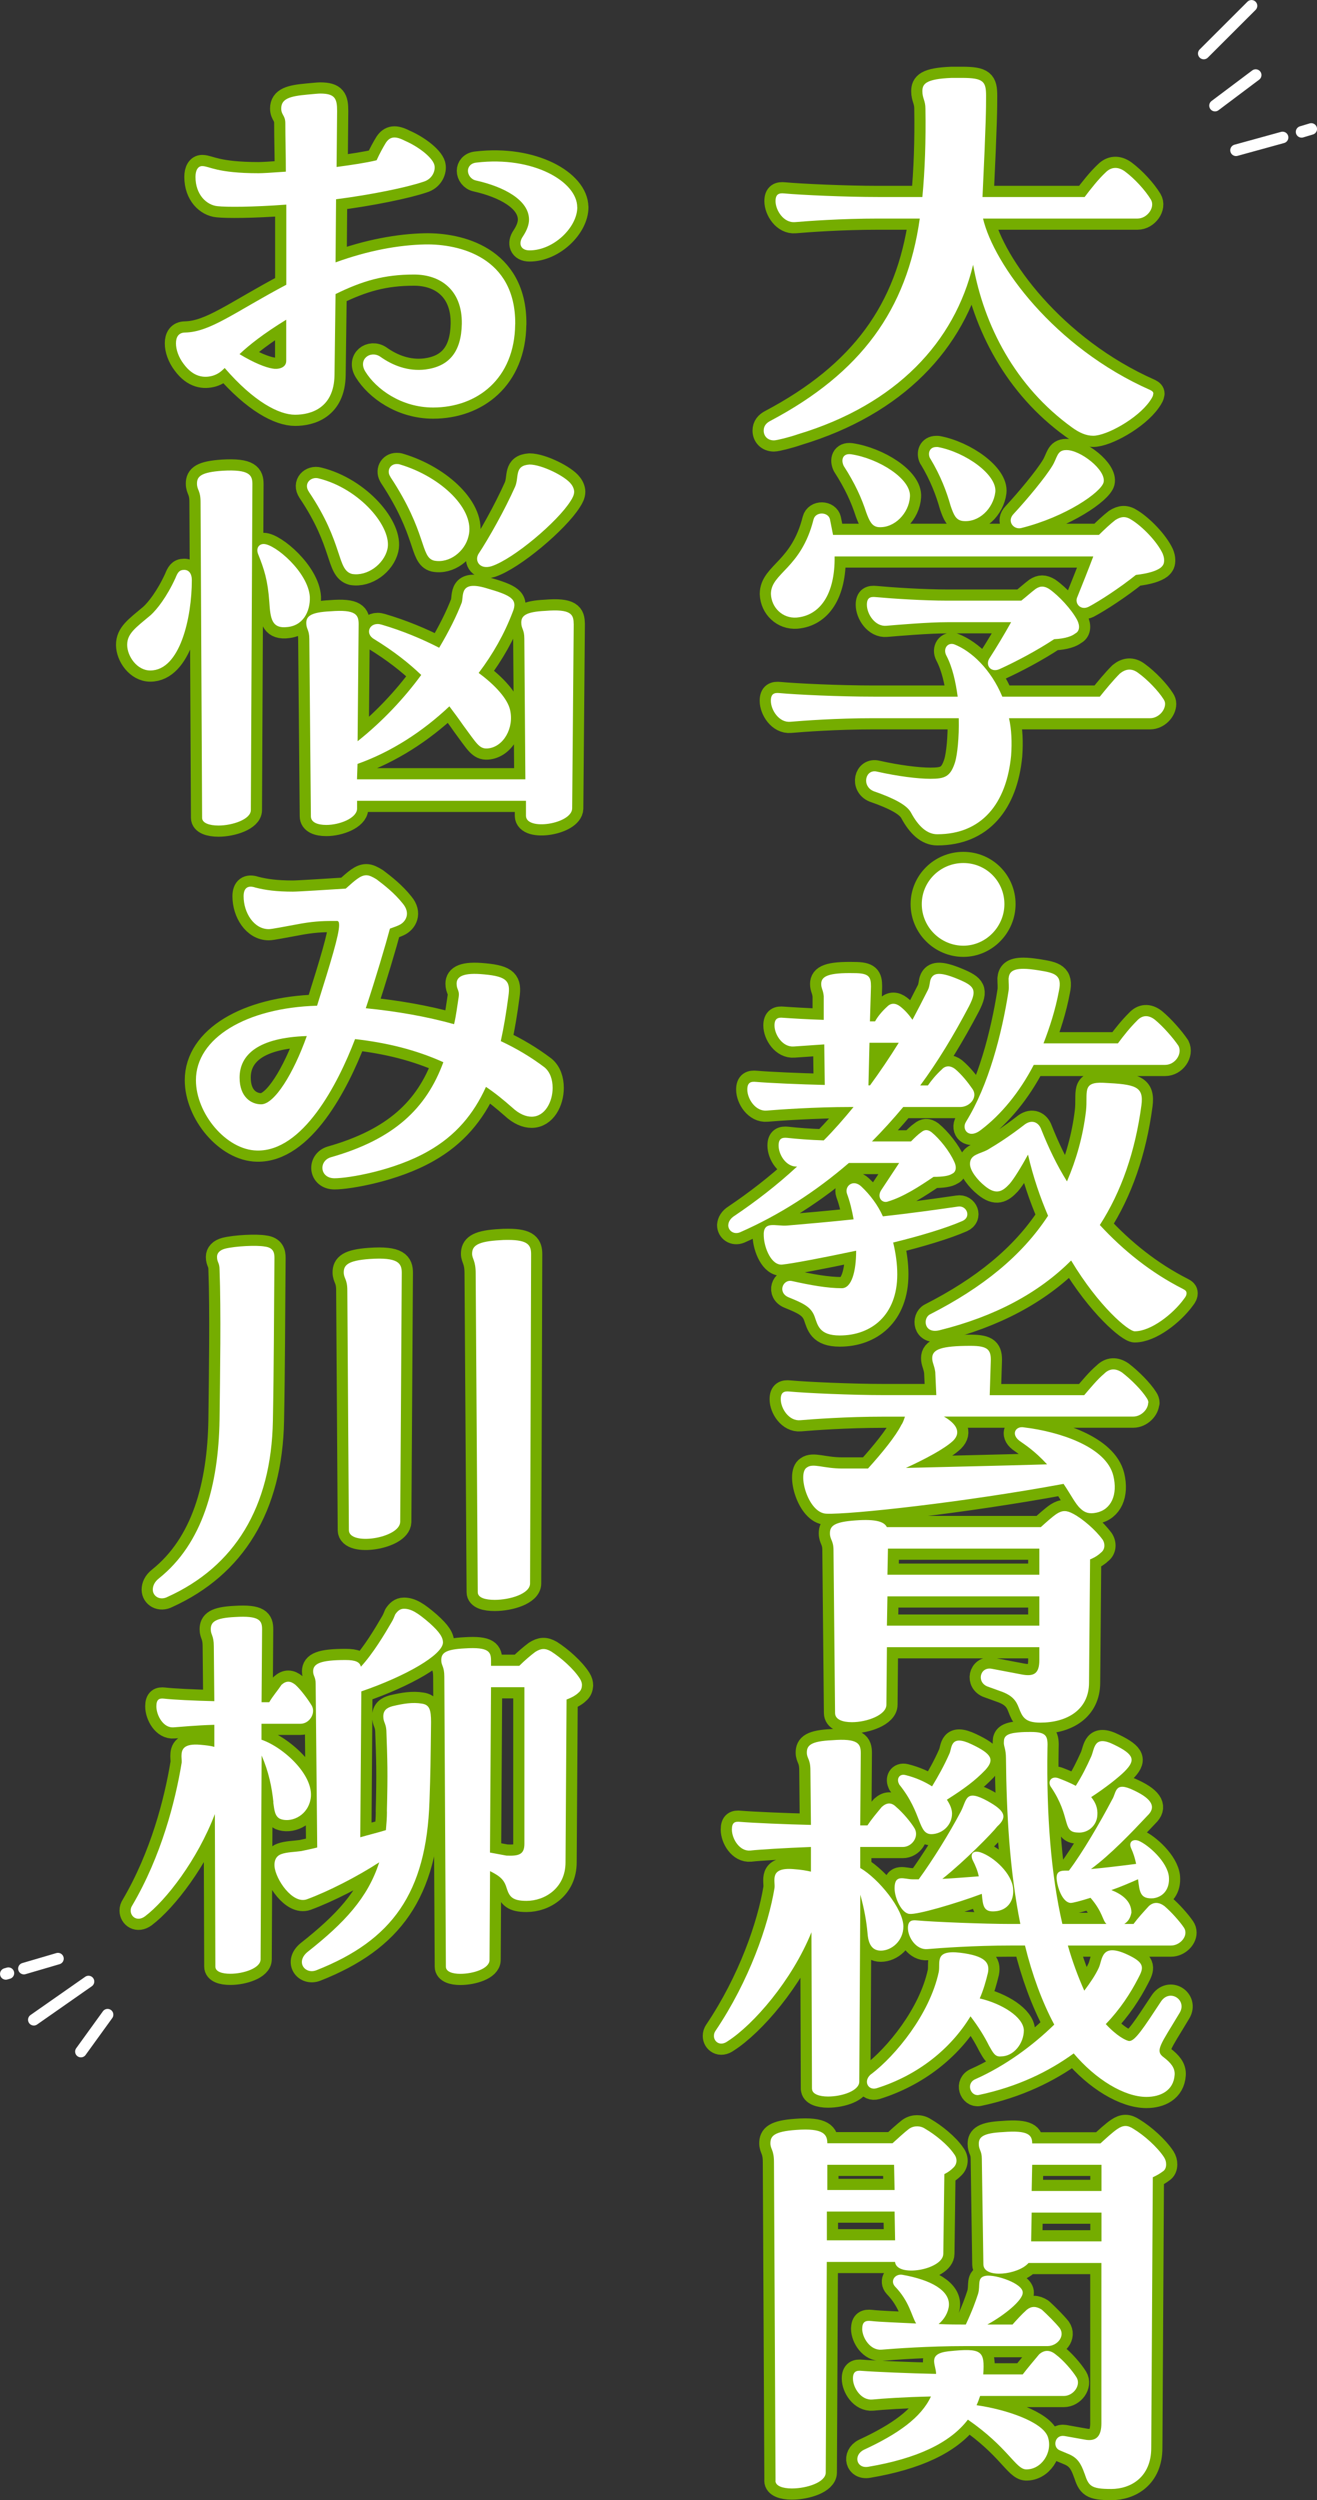 <?xml version="1.0" encoding="UTF-8"?>
<svg id="_g_2" data-name="g 2" xmlns="http://www.w3.org/2000/svg" viewBox="0 0 176.78 335.39">
  <rect x="0" y="0" width="176.78" height="335.39" fill="#333333" stroke="none"/>
  <defs>
    <style>
      .cls-1 {
        fill: #fff;
      }

      .cls-2 {
        fill: #75ad00;
        stroke: #75ad00;
        stroke-width: 3px;
      }

      .cls-2, .cls-3 {
        stroke-linecap: round;
        stroke-linejoin: round;
      }

      .cls-3 {
        fill: none;
        stroke: #fff;
        stroke-width: 1.55px;
      }
    </style>
  </defs>
  <g id="_g_1-2" data-name="g 1">
    <g>
      <g>
        <path class="cls-2" d="M154.8,52.81c0,.28-.14.55-.48,1.03-1.65,2.34-5.79,4.62-7.58,4.62-.96,0-1.86-.41-2.82-1.1-7.65-5.51-11.85-13.71-13.3-21.84-2.48,10.33-10.27,18.74-23.49,22.73-1.17.41-2.89.83-3.24.83-.9,0-1.38-.62-1.38-1.31,0-.62.35-1.03.9-1.31,12.12-6.41,18.33-14.88,20.05-27.14h-5.58c-4.96,0-9.51.34-11.16.48-1.52.14-2.62-1.58-2.62-2.82,0-.96.48-1.1,1.17-1.03,2.27.21,8.27.48,12.61.48h5.93c.34-3.58.48-7.58.41-11.85,0-1.1-.41-1.38-.41-2.34s.41-1.65,3.93-1.79h1.38c2.89,0,3.24.48,3.24,2.41,0,1.58,0,3.44-.48,13.57h13.71c.83-1.1,1.86-2.41,2.83-3.31.69-.69,1.58-.83,2.55-.14,1.31.96,2.76,2.55,3.51,3.79.62,1.03-.48,2.55-1.79,2.55h-20.74c1.45,6.13,9.51,17.29,22.46,23.01.28.14.41.28.41.48Z"/>
        <path class="cls-2" d="M103.48,79.68c0-2.82,4.06-3.38,5.72-9.99.28-1.1,2-1.03,2.21,0l.41,2.07h35.69c.69-.69,1.58-1.52,2.21-2,.76-.48,1.38-.55,2.2,0,1.45.9,3.38,2.89,4.13,4.48.14.34.21.62.21.9,0,.41-.07.69-.48,1.03-.55.41-1.58.76-3.31.96-2.14,1.72-4.89,3.51-6.34,4.27-1.1.55-1.93-.48-1.52-1.31.69-1.72,1.52-3.79,2.14-5.44h-34.72c.07,5.03-1.93,7.92-5.1,8.2-1.86.14-3.38-1.31-3.45-3.17ZM156.39,94.42c0,.96-.96,1.93-2,1.93h-18.95c.34,1.52.41,3.24.28,5.03-.62,6.41-3.93,10.54-9.92,10.54-1.38,0-2.55-1.1-3.51-2.89-.55-1.03-2.27-1.93-5.03-2.89-1.65-.69-1.1-3.03.48-2.62,2.76.62,5.44.96,7.16.96,1.93,0,2.69-.28,3.31-2.27.28-.96.55-3.24.48-5.86h-11.44c-5.03,0-9.51.34-11.16.48-1.52.14-2.62-1.58-2.62-2.82,0-.96.48-1.1,1.17-1.03,2.27.21,7.99.48,12.61.48h11.3c-.28-2-.69-3.93-1.52-5.51-.48-.9.14-1.79,1.03-1.52,2.34.9,4.96,3.38,6.48,7.03h13.09c.83-1.03,1.79-2.2,2.69-3.1.76-.62,1.58-.76,2.48-.07,1.24.9,2.69,2.41,3.38,3.51.14.21.21.41.21.62ZM113.26,62.52c-.41-.83-.14-1.72.96-1.58,3.72.55,8.13,3.31,7.92,5.72-.14,2.2-2.07,4.2-4.2,4.06-.9-.07-1.24-.83-1.65-1.93-.62-1.93-1.52-3.93-3.03-6.27ZM132.83,88.29c.89-1.38,1.93-3.1,2.89-4.82h-8.54c-2.55,0-6.54.34-8.2.48-1.52.14-2.62-1.58-2.62-2.82,0-.96.48-1.1,1.17-1.03,2.27.21,6.41.48,9.64.48h9.92c.69-.55,1.38-1.17,1.93-1.58.62-.41,1.1-.41,1.79,0,1.31.9,3.03,2.76,3.79,4.2.41.83.28,1.52-.28,1.79-.41.34-1.31.69-2.82.76-2.41,1.58-5.03,2.96-7.3,4-1.17.55-2-.48-1.38-1.45ZM124.84,61.49c-.34-.69-.07-1.52.83-1.52h.21c3.72.69,7.99,3.72,7.72,6.06-.28,2.2-2.21,4.13-4.41,3.86-.9-.14-1.17-.83-1.58-2-.55-1.93-1.31-4-2.76-6.41ZM136.07,68.93c1.79-1.93,4.2-4.82,5.17-6.41.69-1.1.62-2.14,1.86-2.14,1.86-.07,5.44,2.69,5.03,4.34-.34,1.31-5.03,4.62-11.09,6.13-1.03.21-1.93-.96-.96-1.93Z"/>
        <path class="cls-2" d="M123.73,121.29c0-3.03,2.48-5.51,5.58-5.51s5.51,2.48,5.51,5.51-2.48,5.58-5.51,5.58-5.58-2.48-5.58-5.58Z"/>
        <path class="cls-2" d="M97.76,164.35c0-.41.28-.9.83-1.24,2.76-1.86,5.65-4.06,8.4-6.61-1.45.07-2.48-1.58-2.48-2.82,0-.96.48-1.1,1.17-1.03,1.24.14,3.03.28,4.89.34,1.38-1.38,2.69-2.89,4-4.48h-.48c-4.68,0-9.51.34-11.16.48-1.52.14-2.62-1.58-2.62-2.82,0-.96.48-1.1,1.17-1.03,1.58.14,5.93.34,9.23.41l-.07-5.44-4.06.28c-1.52.14-2.62-1.58-2.62-2.82,0-.96.48-1.1,1.17-1.03.96.07,3.17.21,5.44.28v-3.17c-.07-.83-.34-1.03-.34-1.65,0-1.03.96-1.52,4.41-1.45,2,0,2.27.48,2.27,1.79l-.14,4.68h.69c.34-.62.89-1.31,1.65-2,.48-.48,1.1-.48,1.72,0,.62.48,1.17,1.1,1.65,1.79.69-1.31,1.38-2.62,2.07-4,.28-.55.21-1.1.41-1.52.34-.69,1.03-1.03,3.65.07,2.14.9,2.62,1.38,1.45,3.65-2.07,3.93-4.2,7.44-6.54,10.61h1.03c.48-.69,1.1-1.45,1.86-2.14.48-.55,1.17-.55,1.79-.07.9.76,1.72,1.79,2.34,2.69.76,1.1-.35,2.41-1.65,2.41h-7.65c-1.38,1.65-2.76,3.17-4.2,4.62h5.24c.48-.48.96-.96,1.38-1.24.41-.34.83-.41,1.38,0,1.1.9,2.41,2.55,3.03,3.93.41.83.21,1.45-.28,1.65-.41.28-1.24.41-2.48.41-1.93,1.31-4.06,2.69-6.13,3.31-.76.28-1.52-.55-.9-1.52l2.41-3.65h-6.75c-4.48,3.86-9.3,6.96-14.61,9.3-.83.34-1.58-.21-1.58-.96ZM109.34,176.61c-.48-1.31-1.58-1.79-3.44-2.55-1.58-.62-.83-2.48.41-2.2,2.48.55,4.75.96,6.68.96,1.31,0,1.93-2.2,1.93-5.03-4.55.96-8.54,1.72-9.92,1.86-1.45.14-2.41-2.2-2.48-3.79-.14-2.2,1.59-1.31,3.17-1.45,2.48-.21,5.58-.48,8.89-.83-.21-1.17-.48-2.34-.89-3.44-.35-1.03.83-2,1.93-.96,1.17,1.1,2.21,2.48,2.89,4,3.72-.41,7.23-.9,10.06-1.31,1.17-.21,1.86,1.38.62,1.93-2.2.96-5.65,2-9.3,2.89.35,1.45.55,2.89.55,4.27,0,5.51-3.51,8.2-7.72,8.2-2.76,0-2.96-1.38-3.38-2.55ZM116.71,139.89l-.14,5.72h.21c1.31-1.79,2.62-3.72,3.86-5.72h-3.93ZM143.78,169.1c-4.34,4.34-10.2,7.51-17.71,9.37-2.07.48-2.21-1.65-1.24-2.14,7.03-3.58,12.33-7.85,15.85-13.23-1.03-2.41-2-5.17-2.69-8.2-.9,1.65-1.93,3.31-2.48,3.93-.96,1.03-1.79,1.52-3.31.28-1.03-.83-2-2.07-2-2.96,0-1.31,1.31-1.31,2.41-1.93,1.17-.69,2.82-1.72,4.96-3.38.96-.69,1.86-.28,2.2.69.96,2.41,2.07,4.75,3.45,6.96,1.24-2.89,2.14-5.99,2.55-9.44.28-2.48-.62-3.93,2.34-3.79,4.34.21,5.44.48,5.1,3.03-.83,6.2-2.69,11.57-5.58,16.05,3.17,3.44,6.89,6.41,11.09,8.54.41.21.55.34.55.62,0,.21-.07.41-.35.76-1.45,2-4.41,4.34-6.61,4.34-.83,0-4.82-3.31-8.54-9.51ZM129.66,150.5c3.03-4.89,4.82-11.78,5.72-17.57.07-.48,0-1.1,0-1.65.07-.76.41-1.31,2-1.31.55,0,1.17.07,2.07.21,2.07.34,3.17.55,2.69,2.76-.48,2.55-1.24,4.89-2.07,7.03h9.99c.76-1.03,1.65-2.14,2.55-3.03.69-.76,1.52-.83,2.41-.14,1.1.9,2.48,2.48,3.17,3.51.55,1.1-.48,2.55-1.79,2.55h-17.64c-1.93,3.72-4.41,6.68-7.03,8.68-1.72,1.38-2.69-.07-2.07-1.03Z"/>
        <path class="cls-2" d="M154.12,188.18c0,.9-.96,1.86-2,1.86h-25.42c1.58.9,2.41,2.07,1.24,3.24-1.17,1.1-3.79,2.48-6.34,3.65,5.51-.14,12.19-.28,18.95-.48-1.72-1.86-2.96-2.62-3.72-3.17-1.17-.9-.48-2,.62-1.79,4.62.55,11.02,2.55,11.99,6.48.62,2.55-.28,4.55-2.27,4.96-.96.21-1.58,0-2.14-.55-.69-.62-1.24-1.79-2.27-3.31-13.43,2.48-28.66,4.13-31.83,4-2.48-.07-3.93-5.44-2.62-6.2.83-.62,2.21.14,4.75.14h3.45c1.93-2.14,3.72-4.34,4.48-5.86.21-.28.34-.69.48-1.1h-2.89c-4.96,0-9.51.34-11.16.48-1.52.14-2.62-1.58-2.62-2.82,0-.96.48-1.1,1.17-1.03,2.27.21,8.34.48,12.61.48h7.1l-.14-3.1c-.14-.96-.41-1.24-.41-1.86,0-1.17,1.17-1.65,5.17-1.65,2.34,0,2.76.55,2.69,2.14l-.14,4.48h12.68c.83-.96,1.72-2.07,2.69-2.89.69-.69,1.52-.76,2.41-.14,1.17.9,2.62,2.34,3.31,3.44.14.21.21.41.21.62ZM147.98,206.51c.41.62.34,1.38-.21,1.79-.28.28-.76.62-1.45.9l-.14,16.53c0,3.65-2.96,5.37-6.54,5.37-2.07,0-2.41-.76-2.89-2-.34-.9-.83-1.65-2.41-2.2l-1.72-.62c-1.58-.55-1.1-2.69.48-2.41l4,.76c1.72.34,2.41-.14,2.41-1.93v-1.72h-20.46l-.07,7.72c0,1.38-2.62,2.34-4.62,2.34-1.24,0-2.27-.34-2.27-1.24l-.21-21.84c0-1.31-.48-1.38-.48-2.27,0-.96.55-1.52,3.44-1.72,2.83-.21,3.86.21,4.2.9h20.67c.69-.62,1.52-1.38,2.14-1.79.76-.48,1.31-.48,2.2,0,1.31.69,3.03,2.2,3.93,3.44ZM119.12,214.16l-.07,3.93h20.46v-3.93h-20.39ZM139.51,207.75h-20.32l-.07,3.51h20.39v-3.51Z"/>
        <path class="cls-2" d="M108.99,280.23l-.07-21.01c-2.62,6.48-7.79,12.4-11.23,14.61-1.03.76-1.86.07-1.86-.69,0-.28.07-.48.21-.69,4.55-6.75,7.1-14.19,7.92-19.15.14-.96-.76-2.82,2.55-2.55,1.03.07,1.79.21,2.34.34v-3.31c-3.58.14-6.89.34-8.13.48-1.45.14-2.48-1.58-2.48-2.82,0-.96.41-1.1,1.1-1.03,1.65.14,6.27.34,9.51.41l-.07-7.3c0-1.58-.48-1.58-.48-2.41,0-.96.55-1.52,3.38-1.65,3.51-.28,3.86.48,3.86,1.72l-.07,9.71h.96c.55-.83,1.24-1.65,1.93-2.48.69-.62,1.31-.62,1.93,0,.9.76,2,2.07,2.48,2.89.62,1.1-.35,2.48-1.58,2.48h-5.72v2.82c2.48,1.45,5.79,5.51,5.79,7.85,0,1.93-1.58,3.24-3.03,3.24s-1.72-1.38-1.79-2.41c-.14-1.52-.41-3.1-.96-5.1l-.14,25.08c0,1.24-2.34,2-4.2,2-1.17,0-2.14-.34-2.14-1.03ZM116.98,278.23c3.24-2.48,7.79-7.99,9.02-13.64.28-1.31-.69-3.03,2.89-2.62,3.31.41,4,1.31,3.72,2.69-.28,1.17-.62,2.34-1.1,3.44,2.96.69,5.86,2.48,5.92,4.27,0,1.72-1.31,3.51-3.1,3.51-.76.07-1.03-.48-1.58-1.45-.62-1.24-1.38-2.48-2.48-3.93-2.69,4.41-7.1,7.92-12.61,9.65-1.17.34-1.86-1.03-.69-1.93ZM120.08,253.29c0-1.93,1.31-1.17,2.41-1.17h.83c1.86-2.55,4.13-6.2,5.65-9.09.83-1.58.55-3.1,3.65-1.38,2.2,1.24,2.69,2.07,1.24,3.38-.69.9-4.34,4.62-7.37,7.03,1.45-.07,3.1-.21,4.89-.34-.14-.69-.41-1.38-.83-2.2-.35-.83.07-1.31,1.03-1.03,1.86.62,4.27,2.89,4.41,4.89.14,1.58-.69,2.89-2.41,3.03-1.58.14-1.65-.76-1.79-2.34-3.51,1.31-8.68,2.82-9.71,2.69-1.03-.07-2-2.07-2-3.44ZM120.7,239.37c-.41-.69,0-1.45.83-1.24,1.38.34,2.62.9,3.58,1.52.83-1.38,1.58-2.69,2.34-4.41.35-.76.07-2.62,2.96-1.24,2.76,1.31,3.1,2.07,1.86,3.44-1.38,1.45-2.89,2.55-5.17,4,.41.62.69,1.24.69,1.86,0,1.52-1.24,2.69-2.69,2.76-1.93.07-1.24-2.76-4.41-6.68ZM144.13,275.47c-3.31,2.41-7.51,4.48-12.75,5.58-1.1.21-1.79-1.58-.41-2.14,4-1.79,7.65-4.48,10.54-7.3-1.65-3.1-2.96-6.68-3.93-10.61h-1.93c-4.89,0-9.51.34-11.16.48-1.52.14-2.62-1.58-2.62-2.82,0-.96.48-1.1,1.17-1.03,2.27.21,9.09.48,12.61.48h1.31c-1.45-7.16-1.86-14.95-1.93-22.18,0-1.38-.34-1.65-.28-2.27,0-.69.35-1.1,1.86-1.24.69-.07,1.24-.07,1.72-.07,2.2,0,2.34.55,2.27,2.27-.14,8.96.48,16.88,2,23.49h5.92c-.55-.48-.48-1.58-2.14-3.51-1.31.41-2.34.69-2.69.69-1.31-.14-1.93-2.82-1.86-3.51.07-.9.83-.83,1.65-.83,1.79-2.34,4.27-6.61,5.79-9.51.62-.96.28-2.55,2.96-1.24,2.48,1.17,2.96,2.27,1.79,3.38-2.07,2.2-4.96,5.24-7.58,7.16,1.58-.14,3.31-.34,6.06-.69-.14-.69-.34-1.38-.69-2.14-.34-.83.28-1.24,1.03-.96,1.31.55,3.86,2.82,4.06,4.82.14,1.58-.69,2.69-2.07,2.89-1.79.14-1.86-.83-2.07-2.55-1.1.48-2.34,1.03-3.58,1.45,1.38.55,2.69,1.45,2.69,3.03-.14.69-.41,1.17-.96,1.52h1.24c.62-.83,1.31-1.58,2.07-2.41.62-.55,1.31-.55,2.07,0,.9.76,2.07,2.07,2.62,2.89.14.21.21.41.21.69,0,.83-.9,1.72-1.93,1.72h-13.85c.62,2.2,1.38,4.2,2.2,6.06.83-1.1,1.52-2.14,1.93-3.03.55-1.1.21-3.65,4.2-1.65,2.07,1.03,1.79,1.72,1.1,3.03-1.03,2-2.41,4.13-4.34,6.13,1.45,1.58,2.76,2.27,3.17,2.27.76,0,1.93-1.79,4.2-5.24,1.17-1.86,3.58-.28,2.55,1.45-2.55,4.27-3.38,5.1-2.13,5.99.89.69,1.52,1.38,1.45,2.34-.14,2.14-1.93,2.96-3.79,2.96-2.96,0-6.82-2.34-9.78-5.86ZM141.1,239.79c-.55-.76,0-1.58.96-1.24.9.34,1.72.69,2.34,1.03.83-1.31,1.45-2.55,2.07-3.93.48-1.1.34-2.96,3.1-1.58,2.69,1.31,2.89,2.07,1.38,3.58-.76.76-2.48,2.14-4.48,3.44.62.76.89,1.52.83,2.41-.07,1.45-1.31,2.48-2.69,2.34-2.07-.07-.83-2.07-3.51-6.06Z"/>
        <path class="cls-2" d="M104.1,332.79l-.21-42.71c0-1.72-.48-1.72-.48-2.55,0-.96.48-1.58,3.44-1.79,3.72-.28,4.2.62,4.2,1.79h8.75c.69-.62,1.58-1.45,2.21-1.93.41-.28.76-.34,1.1-.34s.69.07,1.1.34c1.31.76,3.03,2.14,3.86,3.38.48.62.41,1.38-.14,1.86-.28.28-.62.55-1.17.83l-.14,10.68c0,2.14-6.27,3.24-6.48,1.1h-9.16l-.14,28.25c0,1.31-2.55,2.14-4.55,2.14-1.24,0-2.2-.34-2.2-1.03ZM120.15,300.55l-.07-3.86h-9.09v3.86h9.16ZM120.08,293.8l-.07-3.38h-8.96v3.38h9.03ZM129.93,324.59c-2.41,3.17-6.89,5.24-13.37,6.34-1.58.28-2.07-1.52-.62-2.27,4.62-2.14,7.71-4.34,9.02-7.16-3.51.07-6.61.28-7.85.41-1.52.14-2.62-1.58-2.62-2.82,0-.96.48-1.1,1.17-1.03,1.72.14,6.54.34,9.99.41,0-1.24-1.24-2.69,1.65-3.03,4.55-.48,4.89-.07,4.68,3.1h5.3c.69-.9,1.45-1.79,2.2-2.69.69-.62,1.45-.62,2.21,0,1.03.76,2.27,2.2,2.82,3.1.62,1.03-.41,2.48-1.72,2.48h-11.23c-.14.41-.28.83-.48,1.24,3.86.55,8.89,2.2,9.58,4.27.69,2.07-.9,4.41-2.96,4.34-1.38-.07-2.41-2.96-7.79-6.68ZM115.74,312.4c0-.96.48-1.1,1.17-1.03,1.17.14,3.58.21,6.06.34-.62-1.03-.9-2.96-2.83-4.96-.69-.76,0-1.72.96-1.58,3.93.69,6.41,2.14,6.27,4.13-.07.9-.62,1.86-1.38,2.48,1.38.07,2.62.07,3.51.07h.14c.9-1.93,1.31-3.1,1.65-4.13.34-1.17-.21-2.2,1.03-2.41,1.31-.21,5.03,1.03,4.96,2.27,0,1.03-2.48,3.03-4.75,4.27h3.38c.55-.62,1.17-1.31,1.93-2,.62-.48,1.24-.48,2,0,.76.69,1.86,1.79,2.41,2.48.76,1.1-.34,2.41-1.65,2.41h-11.09c-4.89,0-9.51.34-11.16.48-1.52.14-2.62-1.58-2.62-2.82ZM145.57,331.83c-.48-1.38-.96-2.07-2-2.55l-1.31-.55c-1.03-.41-.69-2.14.62-1.93l2.69.48c1.72.34,2.27-.62,2.27-2.2v-21.49h-9.78c-1.38,1.58-5.99,2.14-6.06.21l-.21-14.19c0-1.1-.41-1.17-.41-2,0-.9.55-1.45,3.24-1.58,3.44-.28,3.93.41,3.93,1.52h9.16c.76-.69,1.65-1.52,2.27-1.93.41-.28.76-.41,1.1-.41s.69.14,1.1.41c1.38.83,3.17,2.41,4.07,3.79.21.34.28.62.28.96,0,.41-.14.76-.48.96-.28.21-.69.48-1.31.76l-.21,36.31c0,3.93-2.76,5.51-5.37,5.51-2.76,0-3.03-.41-3.58-2.07ZM147.85,300.69v-3.86h-9.37l-.07,3.86h9.44ZM147.85,293.93v-3.51h-9.3l-.07,3.51h9.37Z"/>
        <path class="cls-2" d="M69.15,43.51c-.07,7.3-5.1,11.16-11.02,11.16-4.27,0-7.65-2.48-9.09-4.82-1.03-1.65.69-2.89,2-2,1.65,1.17,3.72,2,6.06,1.72,3.17-.41,4.82-2.34,4.89-6.13.07-4.55-2.89-6.61-6.41-6.61-4,0-6.89.83-10.54,2.62l-.14,10.89c-.07,4.41-3.17,5.3-5.3,5.3s-5.51-1.72-9.44-6.27c-.55.55-.96.83-1.58,1.03-1.17.34-2.62.21-3.93-1.58-.69-.9-1.03-1.93-1.03-2.76s.34-1.45,1.24-1.45c3.38-.07,6.68-2.76,13.57-6.41v-10.75c-4.55.34-8.06.34-9.23.21-1.45-.14-2.96-1.52-2.96-3.93,0-.9.34-1.45.9-1.45.96,0,1.93.96,7.58.96.48,0,1.72-.07,3.65-.21,0-2.34-.07-4.55-.07-6.48,0-1.1-.55-1.1-.55-2,0-1.31,1.17-1.65,3.51-1.86.76-.07,1.45-.14,1.72-.14,2,0,2.27.69,2.27,2.34l-.07,7.51c2.07-.28,3.93-.55,5.37-.9.41-.9.9-1.79,1.24-2.34.55-.83,1.24-.96,2.55-.28,1.93.83,3.93,2.41,4,3.44.07.69-.34,1.72-1.52,2.07-2.27.76-6.89,1.72-11.71,2.34l-.07,8.47c4.34-1.58,8.47-2.34,12.06-2.41,4.48-.07,12.12,1.65,12.06,10.68ZM38.42,48.4v-5.51c-3.03,1.86-4.96,3.38-6.27,4.62,1.93,1.17,3.51,1.79,4.41,1.93.62.14,1.86,0,1.86-1.03ZM77.49,27.8c0,2.69-3.17,5.79-6.41,5.79-1.24,0-1.52-.96-.9-1.86.55-.83.83-1.58.83-2.27,0-2.62-3.38-4.41-7.1-5.24-.69-.14-1.1-.76-1.1-1.31,0-.48.34-1.03,1.17-1.1,7.58-.9,13.5,2.55,13.5,5.99Z"/>
        <path class="cls-2" d="M25.75,77.82c0,5.03-1.58,12.13-5.58,12.13-1.79,0-3.1-1.93-3.1-3.44s1.1-2.27,3.17-4c.83-.76,2.14-2.41,3.31-4.96.28-.69.48-1.1,1.17-1.1.62,0,1.03.48,1.03,1.38ZM33.88,64.93l-.21,43.75c0,1.24-2.48,2.07-4.34,2.07-1.24,0-2.2-.34-2.2-1.03l-.21-42.37c0-1.58-.48-1.58-.48-2.48,0-.96.55-1.52,3.44-1.72,3.65-.21,4,.62,4,1.79ZM38.29,84.15c-1.79.07-2-1.17-2.14-3.38-.21-2.96-.69-4.41-1.52-6.48-.28-.76.14-1.31.76-1.31,1.52,0,5.99,3.79,6.2,7.1.07,1.93-.9,4-3.31,4.06ZM77.01,83.67l-.21,24.8c-.07,2.07-6.2,3.03-6.2.96v-2h-22.67v1.1c-.07,1.24-2.34,2.14-4.13,2.14-1.17,0-2.07-.34-2.07-1.17l-.21-23.77c0-1.24-.41-1.31-.41-2.14,0-.9.55-1.45,3.24-1.58,3.44-.28,3.79.48,3.79,1.72l-.14,15.71c3.38-2.69,6.27-5.79,8.54-8.89-1.65-1.58-3.65-3.17-6.34-4.82-1.31-.76-.55-2.41,1.03-1.93,2.83.83,5.44,1.93,7.72,3.1,1.31-2.2,2.34-4.27,3.03-6.06.28-.96-.34-3.03,3.31-1.93,3.31.96,4.27,1.45,3.51,3.24-1.1,2.89-2.62,5.58-4.55,8.13,2.34,1.72,3.86,3.51,4.2,4.89.62,2.48-.9,5.1-3.03,5.24-1.1.07-1.45-.69-3.24-3.1-.62-.9-1.24-1.72-1.86-2.55-3.65,3.44-7.85,6.13-12.33,7.72l-.07,2.07h22.6l-.14-18.88c0-1.24-.41-1.31-.41-2.14,0-.9.55-1.45,3.24-1.58,3.44-.28,3.79.48,3.79,1.72ZM41.46,65.97c-.76-1.1.28-2.07,1.31-1.79,5.58,1.38,9.92,6.61,9.23,9.51-.48,2-2.69,3.65-4.75,3.31-2.07-.55-1.1-4.06-5.79-11.02ZM52.41,63.97c-.55-.76-.07-1.72.83-1.72.14,0,.28,0,.48.07,5.51,1.65,10.13,6.06,9.16,9.65-.48,2-2.55,3.65-4.62,3.24-1.86-.48-.9-3.72-5.86-11.23ZM64.19,74.37c1.45-2.2,3.58-5.99,4.96-9.09.55-1.31-.14-2.82,1.93-2.96,1.65,0,4.82,1.58,5.58,2.62.28.34.41.76.41,1.03,0,.41-.21.83-.48,1.24-1.72,2.76-7.65,7.78-10.61,8.75-1.58.48-2.27-.69-1.79-1.58Z"/>
        <path class="cls-2" d="M74.18,145.95c0,1.86-1.03,3.86-2.82,3.86-.76,0-1.65-.34-2.62-1.24-1.17-1.03-2.27-1.93-3.51-2.76-1.65,3.65-4.07,6.54-7.72,8.61-4.55,2.62-10.75,3.65-12.61,3.65-2,0-2.14-2.34-.48-2.82,8.47-2.41,12.81-6.54,15.09-12.75-3.65-1.65-7.58-2.62-11.85-3.1-2.34,6.13-7.03,15.09-13.16,14.95-4.13-.07-8.2-4.96-8.2-9.44,0-5.65,6.75-9.71,16.26-9.99,1.86-5.92,2.96-9.51,2.96-10.82,0-.34-.07-.55-.28-.55-1.52,0-2.76,0-4.75.34-2.27.41-4,.76-4.41.76-2,0-3.38-2.2-3.38-4.41,0-1.1.55-1.52,1.58-1.17,1.31.34,2.82.55,5.03.55.76,0,4.96-.28,7.1-.41,1.31-1.17,2-1.79,2.76-1.79.41,0,.83.21,1.38.55,1.1.83,2.41,1.86,3.51,3.24,1.1,1.31.41,2.48-.48,2.89-.28.14-.69.28-1.24.48-.55,2.07-1.93,6.75-3.24,10.68,4.13.41,8.13,1.1,11.85,2.14.28-1.17.41-2.34.62-3.65.14-.9-.28-.96-.28-1.79,0-.96.9-1.52,3.72-1.24,3.1.28,3.51.96,3.24,2.89-.28,2.14-.62,4.2-1.03,6.06,2.2,1.03,4.13,2.2,5.86,3.51.76.62,1.1,1.65,1.1,2.76ZM41.18,138.99c-6.48.21-9.02,2.48-9.02,5.58,0,2.62,1.58,3.58,2.89,3.58,1.79,0,4.34-4.13,6.13-9.16Z"/>
        <path class="cls-2" d="M20.51,213.26c0-.48.21-1.03.83-1.52,5.86-4.68,7.99-12.47,8.13-21.29.07-5.99.21-14.54,0-20.12,0-.96-.34-.96-.34-1.72,0-.48.34-.9,1.1-1.1,1.38-.34,4.2-.48,5.3-.28,1.17.14,1.31.83,1.31,1.52-.07,7.78-.07,14.67-.21,21.84-.21,11.64-5.17,19.57-14.12,23.63-1.03.55-2-.07-2-.96ZM46.62,173.1c0-1.52-.48-1.58-.48-2.41,0-.96.55-1.58,3.45-1.79,3.93-.28,4.34.62,4.34,1.86l-.21,33.41c-.07,2.2-6.89,3.24-6.89,1.1l-.21-32.17ZM63.85,170.82c0-1.72-.48-1.93-.48-2.62,0-.96.55-1.58,3.24-1.79.9-.07,1.17-.07,1.58-.07,2.76,0,3.1.76,3.1,1.93l-.14,44.16c0,1.38-2.69,2.2-4.75,2.2-1.24,0-2.27-.28-2.27-1.03l-.28-42.78Z"/>
        <path class="cls-2" d="M36.7,241.78c-.21-2-.62-4.06-1.58-6.27l-.14,27.35c0,1.17-2.27,1.93-4.07,1.93-1.1,0-2-.28-2-.96l-.07-20.46c-2.34,6.13-6.54,11.57-9.37,13.71-1.03.76-1.93.07-1.93-.76,0-.28.07-.48.21-.69,3.93-6.68,5.79-14.05,6.61-19.01.07-.28,0-.69,0-1.03,0-.9.28-1.72,2.55-1.52.76.07,1.38.14,1.86.28v-2.96c-2.48.07-4.55.28-5.44.34-1.38.14-2.34-1.58-2.34-2.82,0-.96.41-1.1,1.03-1.03,1.17.14,4.07.28,6.75.34l-.07-7.37c0-1.45-.41-1.52-.41-2.27,0-.96.55-1.52,3.24-1.65,3.31-.21,3.65.48,3.65,1.65l-.07,9.78h1.03c.48-.83,1.1-1.52,1.65-2.34.62-.55,1.17-.55,1.86,0,.76.69,1.72,2,2.21,2.82.55,1.03-.34,2.41-1.52,2.41h-5.24v2.14c3.03,1.03,7.37,5.03,6.54,8.2-.55,2.2-2.76,2.96-4.06,2.41-.69-.34-.76-1.17-.9-2.2ZM51.93,243.02c.14-5.3.07-6.89-.07-10.89-.07-.96-.41-1.1-.41-1.86,0-.83.48-1.17,1.24-1.38,1.45-.34,2.69-.55,3.93-.34,1.03.14,1.24.83,1.24,2.48-.07,5.72-.07,6.54-.21,10.61-.41,12.33-5.03,18.67-15.16,22.67-1.52.62-2.89-1.1-1.17-2.48,4.89-3.86,8.06-7.23,9.58-11.99-2.96,1.93-6.89,3.93-9.71,4.96-1.93.69-4.2-2.69-4.34-4.41-.07-.96.34-1.45.9-1.65.76-.28,1.79-.28,2.69-.41.62-.14,1.38-.28,2.14-.48l-.21-21.98c0-.9-.34-1.03-.34-1.65,0-1.03.96-1.52,4.34-1.52,1.38,0,1.93.28,2.07.9,1.65-1.79,3.17-4.34,4.13-5.99.21-.34.34-.69.48-1.03.28-.41.62-.76,1.17-.76.96,0,1.86.55,3.45,1.93,1.38,1.24,1.79,1.93,1.79,2.62-.07,1.65-4.96,4.48-10.96,6.54l-.14,19.57c1.17-.34,2.34-.62,3.44-.96.07-.83.14-1.65.14-2.48ZM78.11,226.07c0,.41-.14.76-.48,1.03-.28.28-.83.62-1.58.9l-.14,21.84c0,3.44-2.76,5.17-5.24,5.17-1.86,0-2.27-.55-2.62-1.58-.34-1.17-.76-1.65-2.27-2.41l-.07,11.92c0,1.17-2.21,1.86-3.93,1.86-1.03,0-1.93-.28-1.93-.96l-.21-38.92c0-1.38-.41-1.45-.41-2.2,0-.96.55-1.45,3.17-1.58,3.24-.21,3.51.48,3.51,1.65v.69h3.79c.69-.69,1.58-1.45,2.14-1.86.76-.48,1.31-.55,2.14-.07,1.31.83,3.03,2.34,3.86,3.65.21.34.28.62.28.9ZM70.39,226.35h-4.48l-.14,22.18,2.21.41c1.65.07,2.41-.14,2.41-1.58v-21.01Z"/>
      </g>
      <g>
        <path class="cls-1" d="M154.8,52.81c0,.28-.14.55-.48,1.03-1.65,2.34-5.79,4.62-7.58,4.62-.96,0-1.86-.41-2.82-1.1-7.65-5.51-11.85-13.71-13.3-21.84-2.48,10.33-10.27,18.74-23.49,22.73-1.17.41-2.89.83-3.24.83-.9,0-1.38-.62-1.38-1.31,0-.62.35-1.03.9-1.31,12.12-6.41,18.33-14.88,20.05-27.14h-5.58c-4.96,0-9.51.34-11.16.48-1.52.14-2.62-1.58-2.62-2.82,0-.96.48-1.1,1.17-1.03,2.27.21,8.27.48,12.61.48h5.93c.34-3.58.48-7.58.41-11.85,0-1.1-.41-1.38-.41-2.34s.41-1.65,3.93-1.79h1.38c2.89,0,3.24.48,3.24,2.41,0,1.58,0,3.44-.48,13.57h13.71c.83-1.1,1.86-2.41,2.83-3.31.69-.69,1.58-.83,2.55-.14,1.31.96,2.76,2.55,3.51,3.79.62,1.03-.48,2.55-1.79,2.55h-20.74c1.45,6.13,9.51,17.29,22.46,23.01.28.14.41.28.41.48Z"/>
        <path class="cls-1" d="M103.48,79.68c0-2.82,4.06-3.38,5.72-9.99.28-1.1,2-1.03,2.21,0l.41,2.07h35.69c.69-.69,1.58-1.52,2.21-2,.76-.48,1.38-.55,2.2,0,1.45.9,3.38,2.89,4.13,4.48.14.34.21.62.21.9,0,.41-.07.69-.48,1.03-.55.41-1.58.76-3.31.96-2.14,1.72-4.89,3.51-6.34,4.27-1.1.55-1.93-.48-1.52-1.31.69-1.72,1.52-3.79,2.14-5.44h-34.72c.07,5.03-1.93,7.92-5.1,8.2-1.86.14-3.38-1.31-3.45-3.17ZM156.39,94.42c0,.96-.96,1.93-2,1.93h-18.95c.34,1.52.41,3.24.28,5.03-.62,6.41-3.93,10.54-9.92,10.54-1.38,0-2.55-1.1-3.51-2.89-.55-1.03-2.27-1.93-5.03-2.89-1.65-.69-1.1-3.03.48-2.62,2.76.62,5.44.96,7.16.96,1.93,0,2.69-.28,3.31-2.27.28-.96.55-3.24.48-5.86h-11.44c-5.03,0-9.51.34-11.16.48-1.52.14-2.62-1.58-2.62-2.82,0-.96.48-1.1,1.17-1.03,2.27.21,7.99.48,12.61.48h11.3c-.28-2-.69-3.93-1.52-5.51-.48-.9.14-1.79,1.03-1.52,2.34.9,4.96,3.38,6.48,7.03h13.09c.83-1.03,1.79-2.2,2.69-3.1.76-.62,1.58-.76,2.48-.07,1.24.9,2.69,2.41,3.38,3.51.14.21.21.41.21.62ZM113.26,62.52c-.41-.83-.14-1.72.96-1.58,3.72.55,8.13,3.31,7.92,5.72-.14,2.2-2.07,4.2-4.2,4.06-.9-.07-1.24-.83-1.65-1.93-.62-1.93-1.52-3.93-3.03-6.27ZM132.83,88.29c.89-1.38,1.93-3.1,2.89-4.82h-8.54c-2.55,0-6.54.34-8.2.48-1.52.14-2.62-1.58-2.62-2.82,0-.96.48-1.1,1.17-1.03,2.27.21,6.41.48,9.64.48h9.92c.69-.55,1.38-1.17,1.93-1.58.62-.41,1.1-.41,1.79,0,1.31.9,3.03,2.76,3.79,4.2.41.83.28,1.52-.28,1.79-.41.34-1.31.69-2.82.76-2.41,1.58-5.03,2.96-7.3,4-1.17.55-2-.48-1.38-1.45ZM124.84,61.49c-.34-.69-.07-1.52.83-1.52h.21c3.72.69,7.99,3.72,7.72,6.06-.28,2.2-2.21,4.13-4.41,3.86-.9-.14-1.17-.83-1.58-2-.55-1.93-1.31-4-2.76-6.41ZM136.07,68.93c1.79-1.93,4.2-4.82,5.17-6.41.69-1.1.62-2.14,1.86-2.14,1.86-.07,5.44,2.69,5.03,4.34-.34,1.31-5.03,4.62-11.09,6.13-1.03.21-1.93-.96-.96-1.93Z"/>
        <path class="cls-1" d="M123.73,121.29c0-3.03,2.48-5.51,5.58-5.51s5.51,2.48,5.51,5.51-2.48,5.58-5.51,5.58-5.58-2.48-5.58-5.58Z"/>
        <path class="cls-1" d="M97.76,164.35c0-.41.28-.9.83-1.24,2.76-1.86,5.65-4.06,8.4-6.61-1.45.07-2.48-1.58-2.48-2.82,0-.96.48-1.1,1.17-1.03,1.24.14,3.03.28,4.89.34,1.38-1.38,2.69-2.89,4-4.48h-.48c-4.68,0-9.51.34-11.16.48-1.52.14-2.62-1.58-2.62-2.82,0-.96.48-1.1,1.17-1.03,1.58.14,5.93.34,9.23.41l-.07-5.44-4.06.28c-1.52.14-2.62-1.58-2.62-2.82,0-.96.48-1.1,1.17-1.03.96.07,3.17.21,5.44.28v-3.17c-.07-.83-.34-1.03-.34-1.65,0-1.03.96-1.52,4.41-1.45,2,0,2.27.48,2.27,1.79l-.14,4.68h.69c.34-.62.89-1.31,1.65-2,.48-.48,1.1-.48,1.72,0,.62.48,1.17,1.1,1.65,1.79.69-1.31,1.38-2.62,2.07-4,.28-.55.21-1.1.41-1.52.34-.69,1.03-1.03,3.65.07,2.14.9,2.62,1.38,1.45,3.65-2.07,3.93-4.2,7.44-6.54,10.61h1.03c.48-.69,1.1-1.45,1.86-2.14.48-.55,1.17-.55,1.79-.07.9.76,1.72,1.79,2.34,2.69.76,1.1-.35,2.41-1.65,2.41h-7.65c-1.38,1.65-2.76,3.17-4.2,4.62h5.24c.48-.48.96-.96,1.38-1.24.41-.34.83-.41,1.38,0,1.1.9,2.41,2.55,3.03,3.93.41.83.21,1.45-.28,1.65-.41.28-1.24.41-2.48.41-1.93,1.31-4.06,2.69-6.13,3.31-.76.28-1.52-.55-.9-1.52l2.41-3.65h-6.75c-4.48,3.86-9.3,6.96-14.61,9.3-.83.34-1.58-.21-1.58-.96ZM109.34,176.61c-.48-1.31-1.58-1.79-3.44-2.55-1.58-.62-.83-2.48.41-2.2,2.48.55,4.75.96,6.68.96,1.31,0,1.93-2.2,1.93-5.03-4.55.96-8.54,1.72-9.92,1.86-1.45.14-2.41-2.2-2.48-3.79-.14-2.2,1.59-1.31,3.17-1.45,2.48-.21,5.58-.48,8.89-.83-.21-1.17-.48-2.34-.89-3.44-.35-1.03.83-2,1.93-.96,1.17,1.1,2.21,2.48,2.89,4,3.72-.41,7.23-.9,10.06-1.31,1.17-.21,1.86,1.38.62,1.93-2.2.96-5.65,2-9.3,2.89.35,1.45.55,2.89.55,4.27,0,5.51-3.51,8.2-7.72,8.2-2.76,0-2.96-1.38-3.38-2.55ZM116.71,139.89l-.14,5.72h.21c1.31-1.79,2.62-3.72,3.86-5.72h-3.93ZM143.78,169.1c-4.34,4.34-10.2,7.51-17.71,9.37-2.07.48-2.21-1.65-1.24-2.14,7.03-3.58,12.33-7.85,15.85-13.23-1.03-2.41-2-5.17-2.69-8.2-.9,1.65-1.93,3.31-2.48,3.93-.96,1.03-1.79,1.52-3.31.28-1.03-.83-2-2.07-2-2.96,0-1.31,1.31-1.31,2.41-1.93,1.17-.69,2.82-1.72,4.96-3.38.96-.69,1.86-.28,2.2.69.96,2.41,2.07,4.75,3.45,6.96,1.24-2.89,2.14-5.99,2.55-9.44.28-2.48-.62-3.93,2.34-3.79,4.34.21,5.44.48,5.1,3.03-.83,6.2-2.69,11.57-5.58,16.05,3.17,3.44,6.89,6.41,11.09,8.54.41.21.55.34.55.62,0,.21-.07.41-.35.76-1.45,2-4.41,4.34-6.61,4.34-.83,0-4.82-3.31-8.54-9.51ZM129.66,150.5c3.03-4.89,4.82-11.78,5.72-17.57.07-.48,0-1.1,0-1.65.07-.76.41-1.31,2-1.31.55,0,1.17.07,2.07.21,2.07.34,3.17.55,2.69,2.76-.48,2.55-1.24,4.89-2.07,7.03h9.99c.76-1.03,1.65-2.14,2.55-3.03.69-.76,1.52-.83,2.41-.14,1.1.9,2.48,2.48,3.17,3.51.55,1.1-.48,2.55-1.79,2.55h-17.64c-1.93,3.72-4.41,6.68-7.03,8.68-1.72,1.38-2.69-.07-2.07-1.03Z"/>
        <path class="cls-1" d="M154.12,188.18c0,.9-.96,1.86-2,1.86h-25.42c1.58.9,2.41,2.07,1.24,3.24-1.17,1.1-3.79,2.48-6.34,3.65,5.51-.14,12.19-.28,18.95-.48-1.72-1.86-2.96-2.62-3.72-3.17-1.17-.9-.48-2,.62-1.79,4.62.55,11.02,2.55,11.99,6.48.62,2.55-.28,4.55-2.27,4.96-.96.21-1.58,0-2.14-.55-.69-.62-1.24-1.79-2.27-3.31-13.43,2.48-28.66,4.13-31.83,4-2.48-.07-3.93-5.44-2.62-6.2.83-.62,2.21.14,4.75.14h3.45c1.93-2.14,3.72-4.34,4.48-5.86.21-.28.34-.69.48-1.1h-2.89c-4.96,0-9.51.34-11.16.48-1.52.14-2.62-1.58-2.62-2.82,0-.96.48-1.1,1.17-1.03,2.27.21,8.34.48,12.61.48h7.1l-.14-3.1c-.14-.96-.41-1.24-.41-1.86,0-1.17,1.17-1.65,5.17-1.65,2.34,0,2.76.55,2.69,2.14l-.14,4.48h12.68c.83-.96,1.72-2.07,2.69-2.89.69-.69,1.52-.76,2.41-.14,1.17.9,2.62,2.34,3.31,3.44.14.21.21.41.21.62ZM147.98,206.51c.41.62.34,1.38-.21,1.79-.28.28-.76.62-1.45.9l-.14,16.53c0,3.65-2.96,5.37-6.54,5.37-2.07,0-2.41-.76-2.89-2-.34-.9-.83-1.65-2.41-2.2l-1.72-.62c-1.58-.55-1.1-2.69.48-2.41l4,.76c1.72.34,2.41-.14,2.41-1.93v-1.72h-20.46l-.07,7.72c0,1.38-2.62,2.34-4.62,2.34-1.24,0-2.27-.34-2.27-1.24l-.21-21.84c0-1.31-.48-1.38-.48-2.27,0-.96.55-1.52,3.44-1.72,2.83-.21,3.86.21,4.2.9h20.67c.69-.62,1.52-1.38,2.14-1.79.76-.48,1.31-.48,2.2,0,1.31.69,3.03,2.2,3.93,3.44ZM119.12,214.16l-.07,3.93h20.46v-3.93h-20.39ZM139.51,207.75h-20.32l-.07,3.51h20.39v-3.51Z"/>
        <path class="cls-1" d="M108.99,280.23l-.07-21.01c-2.62,6.48-7.79,12.4-11.23,14.61-1.03.76-1.86.07-1.86-.69,0-.28.07-.48.21-.69,4.55-6.75,7.1-14.19,7.92-19.15.14-.96-.76-2.82,2.55-2.55,1.03.07,1.79.21,2.34.34v-3.31c-3.58.14-6.89.34-8.13.48-1.45.14-2.48-1.58-2.48-2.82,0-.96.41-1.1,1.1-1.03,1.65.14,6.27.34,9.51.41l-.07-7.3c0-1.58-.48-1.58-.48-2.41,0-.96.55-1.52,3.38-1.65,3.51-.28,3.86.48,3.86,1.72l-.07,9.71h.96c.55-.83,1.24-1.65,1.93-2.48.69-.62,1.31-.62,1.93,0,.9.76,2,2.07,2.48,2.89.62,1.1-.35,2.48-1.58,2.48h-5.72v2.82c2.48,1.45,5.79,5.51,5.79,7.85,0,1.93-1.58,3.24-3.03,3.24s-1.72-1.38-1.79-2.41c-.14-1.52-.41-3.1-.96-5.1l-.14,25.08c0,1.24-2.34,2-4.2,2-1.17,0-2.14-.34-2.14-1.03ZM116.98,278.23c3.24-2.48,7.79-7.99,9.02-13.64.28-1.31-.69-3.03,2.89-2.62,3.31.41,4,1.31,3.72,2.69-.28,1.17-.62,2.34-1.1,3.44,2.96.69,5.86,2.48,5.92,4.27,0,1.72-1.31,3.51-3.1,3.51-.76.07-1.03-.48-1.58-1.45-.62-1.24-1.38-2.48-2.48-3.93-2.69,4.41-7.1,7.92-12.61,9.65-1.17.34-1.86-1.03-.69-1.93ZM120.08,253.29c0-1.93,1.31-1.17,2.41-1.17h.83c1.86-2.55,4.13-6.2,5.65-9.09.83-1.58.55-3.1,3.65-1.38,2.2,1.24,2.69,2.07,1.24,3.38-.69.9-4.34,4.62-7.37,7.03,1.45-.07,3.1-.21,4.89-.34-.14-.69-.41-1.38-.83-2.2-.35-.83.07-1.31,1.03-1.03,1.86.62,4.27,2.89,4.41,4.89.14,1.58-.69,2.89-2.41,3.03-1.58.14-1.65-.76-1.79-2.34-3.51,1.31-8.68,2.82-9.71,2.69-1.03-.07-2-2.07-2-3.44ZM120.7,239.37c-.41-.69,0-1.45.83-1.24,1.38.34,2.62.9,3.58,1.52.83-1.38,1.58-2.69,2.34-4.41.35-.76.07-2.62,2.96-1.24,2.76,1.31,3.1,2.07,1.86,3.44-1.38,1.45-2.89,2.55-5.17,4,.41.62.69,1.24.69,1.86,0,1.52-1.24,2.69-2.69,2.76-1.93.07-1.24-2.76-4.41-6.68ZM144.13,275.47c-3.31,2.41-7.51,4.48-12.75,5.58-1.1.21-1.79-1.58-.41-2.14,4-1.79,7.65-4.48,10.54-7.3-1.65-3.1-2.96-6.68-3.93-10.61h-1.93c-4.89,0-9.51.34-11.16.48-1.52.14-2.62-1.58-2.62-2.82,0-.96.48-1.1,1.17-1.03,2.27.21,9.09.48,12.61.48h1.31c-1.45-7.16-1.86-14.95-1.93-22.18,0-1.38-.34-1.65-.28-2.27,0-.69.35-1.1,1.86-1.24.69-.07,1.24-.07,1.72-.07,2.2,0,2.34.55,2.27,2.27-.14,8.96.48,16.88,2,23.49h5.92c-.55-.48-.48-1.58-2.14-3.51-1.31.41-2.34.69-2.69.69-1.31-.14-1.93-2.82-1.86-3.51.07-.9.83-.83,1.65-.83,1.79-2.34,4.27-6.61,5.79-9.51.62-.96.28-2.55,2.96-1.24,2.48,1.17,2.96,2.27,1.79,3.38-2.07,2.2-4.96,5.24-7.58,7.16,1.58-.14,3.31-.34,6.06-.69-.14-.69-.34-1.38-.69-2.14-.34-.83.28-1.24,1.03-.96,1.31.55,3.86,2.82,4.06,4.82.14,1.58-.69,2.69-2.07,2.89-1.79.14-1.86-.83-2.07-2.55-1.1.48-2.34,1.03-3.58,1.45,1.38.55,2.69,1.45,2.69,3.03-.14.69-.41,1.17-.96,1.52h1.24c.62-.83,1.31-1.58,2.07-2.41.62-.55,1.31-.55,2.07,0,.9.76,2.07,2.07,2.62,2.89.14.21.21.41.21.69,0,.83-.9,1.72-1.93,1.72h-13.85c.62,2.2,1.38,4.2,2.2,6.06.83-1.1,1.52-2.14,1.93-3.03.55-1.1.21-3.65,4.2-1.65,2.07,1.03,1.79,1.72,1.1,3.03-1.03,2-2.41,4.13-4.34,6.13,1.45,1.58,2.76,2.27,3.17,2.27.76,0,1.93-1.79,4.2-5.24,1.17-1.86,3.58-.28,2.55,1.45-2.55,4.27-3.38,5.1-2.13,5.99.89.69,1.52,1.38,1.45,2.34-.14,2.14-1.93,2.96-3.79,2.96-2.96,0-6.82-2.34-9.78-5.86ZM141.1,239.79c-.55-.76,0-1.58.96-1.24.9.34,1.72.69,2.34,1.03.83-1.31,1.45-2.55,2.07-3.93.48-1.1.34-2.96,3.1-1.58,2.69,1.31,2.89,2.07,1.38,3.58-.76.76-2.48,2.14-4.48,3.44.62.76.89,1.52.83,2.41-.07,1.45-1.31,2.48-2.69,2.34-2.07-.07-.83-2.07-3.51-6.06Z"/>
        <path class="cls-1" d="M104.1,332.79l-.21-42.71c0-1.72-.48-1.72-.48-2.55,0-.96.48-1.58,3.44-1.79,3.72-.28,4.2.62,4.2,1.79h8.75c.69-.62,1.58-1.45,2.21-1.93.41-.28.76-.34,1.1-.34s.69.07,1.1.34c1.31.76,3.03,2.14,3.86,3.38.48.62.41,1.38-.14,1.86-.28.28-.62.55-1.17.83l-.14,10.68c0,2.14-6.27,3.24-6.48,1.1h-9.16l-.14,28.25c0,1.31-2.55,2.14-4.55,2.14-1.24,0-2.2-.34-2.2-1.03ZM120.15,300.55l-.07-3.86h-9.09v3.86h9.16ZM120.08,293.8l-.07-3.38h-8.96v3.38h9.03ZM129.93,324.59c-2.41,3.17-6.89,5.24-13.37,6.34-1.58.28-2.07-1.52-.62-2.27,4.62-2.14,7.71-4.34,9.02-7.16-3.51.07-6.61.28-7.85.41-1.52.14-2.62-1.58-2.62-2.82,0-.96.48-1.1,1.17-1.03,1.72.14,6.54.34,9.99.41,0-1.24-1.24-2.69,1.65-3.03,4.55-.48,4.89-.07,4.68,3.1h5.3c.69-.9,1.45-1.79,2.2-2.69.69-.62,1.45-.62,2.21,0,1.03.76,2.27,2.2,2.82,3.1.62,1.03-.41,2.48-1.72,2.48h-11.23c-.14.41-.28.83-.48,1.24,3.86.55,8.89,2.2,9.58,4.27.69,2.07-.9,4.41-2.96,4.34-1.38-.07-2.41-2.96-7.79-6.68ZM115.74,312.4c0-.96.48-1.1,1.17-1.03,1.17.14,3.58.21,6.06.34-.62-1.03-.9-2.96-2.83-4.96-.69-.76,0-1.72.96-1.58,3.93.69,6.41,2.14,6.27,4.13-.07.9-.62,1.86-1.38,2.48,1.38.07,2.62.07,3.51.07h.14c.9-1.93,1.31-3.1,1.65-4.13.34-1.17-.21-2.2,1.03-2.41,1.31-.21,5.03,1.03,4.96,2.27,0,1.03-2.48,3.03-4.75,4.27h3.38c.55-.62,1.17-1.31,1.93-2,.62-.48,1.24-.48,2,0,.76.69,1.86,1.79,2.41,2.48.76,1.1-.34,2.41-1.65,2.41h-11.09c-4.89,0-9.51.34-11.16.48-1.52.14-2.62-1.58-2.62-2.82ZM145.57,331.83c-.48-1.38-.96-2.07-2-2.55l-1.31-.55c-1.03-.41-.69-2.14.62-1.93l2.69.48c1.72.34,2.27-.62,2.27-2.2v-21.49h-9.78c-1.38,1.58-5.99,2.14-6.06.21l-.21-14.19c0-1.1-.41-1.17-.41-2,0-.9.55-1.45,3.24-1.58,3.44-.28,3.93.41,3.93,1.52h9.16c.76-.69,1.65-1.52,2.27-1.93.41-.28.76-.41,1.1-.41s.69.14,1.1.41c1.38.83,3.17,2.41,4.07,3.79.21.34.28.62.28.96,0,.41-.14.76-.48.96-.28.21-.69.48-1.31.76l-.21,36.31c0,3.93-2.76,5.51-5.37,5.51-2.76,0-3.03-.41-3.58-2.07ZM147.85,300.69v-3.86h-9.37l-.07,3.86h9.44ZM147.85,293.93v-3.51h-9.3l-.07,3.51h9.37Z"/>
        <path class="cls-1" d="M69.15,43.51c-.07,7.3-5.1,11.16-11.02,11.16-4.27,0-7.65-2.48-9.09-4.82-1.03-1.65.69-2.89,2-2,1.65,1.17,3.72,2,6.06,1.72,3.17-.41,4.82-2.34,4.89-6.13.07-4.55-2.89-6.61-6.41-6.61-4,0-6.89.83-10.54,2.62l-.14,10.89c-.07,4.41-3.17,5.3-5.3,5.3s-5.51-1.72-9.44-6.27c-.55.55-.96.83-1.58,1.03-1.17.34-2.62.21-3.93-1.58-.69-.9-1.03-1.93-1.03-2.76s.34-1.45,1.24-1.45c3.38-.07,6.68-2.76,13.57-6.41v-10.75c-4.55.34-8.06.34-9.23.21-1.45-.14-2.96-1.52-2.96-3.93,0-.9.34-1.45.9-1.45.96,0,1.93.96,7.58.96.48,0,1.72-.07,3.65-.21,0-2.34-.07-4.55-.07-6.48,0-1.1-.55-1.1-.55-2,0-1.31,1.17-1.65,3.51-1.86.76-.07,1.45-.14,1.72-.14,2,0,2.27.69,2.27,2.34l-.07,7.51c2.07-.28,3.93-.55,5.37-.9.41-.9.9-1.79,1.24-2.34.55-.83,1.24-.96,2.55-.28,1.93.83,3.93,2.41,4,3.44.07.69-.34,1.72-1.52,2.07-2.27.76-6.89,1.72-11.71,2.34l-.07,8.47c4.34-1.58,8.47-2.34,12.06-2.41,4.48-.07,12.12,1.65,12.06,10.68ZM38.42,48.4v-5.51c-3.03,1.86-4.96,3.38-6.27,4.62,1.93,1.17,3.51,1.79,4.41,1.93.62.14,1.86,0,1.86-1.03ZM77.49,27.8c0,2.69-3.17,5.79-6.41,5.79-1.24,0-1.52-.96-.9-1.86.55-.83.83-1.58.83-2.27,0-2.62-3.38-4.41-7.1-5.24-.69-.14-1.1-.76-1.1-1.31,0-.48.34-1.03,1.17-1.1,7.58-.9,13.5,2.55,13.5,5.99Z"/>
        <path class="cls-1" d="M25.75,77.82c0,5.03-1.58,12.13-5.58,12.13-1.79,0-3.1-1.93-3.1-3.44s1.1-2.27,3.17-4c.83-.76,2.14-2.41,3.31-4.96.28-.69.48-1.1,1.17-1.1.62,0,1.03.48,1.03,1.38ZM33.88,64.93l-.21,43.75c0,1.24-2.48,2.07-4.34,2.07-1.24,0-2.2-.34-2.2-1.03l-.21-42.37c0-1.58-.48-1.58-.48-2.48,0-.96.55-1.52,3.44-1.72,3.65-.21,4,.62,4,1.79ZM38.29,84.15c-1.79.07-2-1.17-2.14-3.38-.21-2.96-.69-4.41-1.52-6.48-.28-.76.14-1.31.76-1.31,1.52,0,5.99,3.79,6.2,7.1.07,1.93-.9,4-3.31,4.06ZM77.01,83.67l-.21,24.8c-.07,2.07-6.2,3.03-6.2.96v-2h-22.67v1.1c-.07,1.24-2.34,2.14-4.13,2.14-1.17,0-2.07-.34-2.07-1.17l-.21-23.77c0-1.24-.41-1.31-.41-2.14,0-.9.55-1.45,3.24-1.58,3.44-.28,3.79.48,3.79,1.72l-.14,15.71c3.38-2.69,6.27-5.79,8.54-8.89-1.65-1.58-3.65-3.17-6.34-4.82-1.31-.76-.55-2.41,1.03-1.93,2.83.83,5.44,1.93,7.72,3.1,1.31-2.2,2.34-4.27,3.03-6.06.28-.96-.34-3.03,3.31-1.93,3.31.96,4.27,1.45,3.51,3.24-1.1,2.89-2.62,5.58-4.55,8.13,2.34,1.72,3.86,3.51,4.2,4.89.62,2.48-.9,5.1-3.03,5.24-1.1.07-1.45-.69-3.24-3.1-.62-.9-1.24-1.72-1.86-2.55-3.65,3.44-7.85,6.13-12.33,7.72l-.07,2.07h22.6l-.14-18.88c0-1.24-.41-1.31-.41-2.14,0-.9.55-1.45,3.24-1.58,3.44-.28,3.79.48,3.79,1.72ZM41.46,65.97c-.76-1.1.28-2.07,1.31-1.79,5.58,1.38,9.92,6.61,9.23,9.51-.48,2-2.69,3.65-4.75,3.31-2.07-.55-1.1-4.06-5.79-11.02ZM52.41,63.97c-.55-.76-.07-1.72.83-1.72.14,0,.28,0,.48.07,5.51,1.65,10.13,6.06,9.16,9.65-.48,2-2.55,3.65-4.62,3.24-1.86-.48-.9-3.72-5.86-11.23ZM64.19,74.37c1.45-2.2,3.58-5.99,4.96-9.09.55-1.31-.14-2.82,1.93-2.96,1.65,0,4.82,1.58,5.58,2.62.28.34.41.76.41,1.03,0,.41-.21.83-.48,1.24-1.72,2.76-7.65,7.78-10.61,8.75-1.58.48-2.27-.69-1.79-1.58Z"/>
        <path class="cls-1" d="M74.18,145.95c0,1.86-1.03,3.86-2.82,3.86-.76,0-1.65-.34-2.62-1.24-1.17-1.03-2.27-1.93-3.51-2.76-1.65,3.65-4.07,6.54-7.72,8.61-4.55,2.62-10.75,3.65-12.61,3.65-2,0-2.14-2.34-.48-2.82,8.47-2.41,12.81-6.54,15.09-12.75-3.65-1.65-7.58-2.62-11.85-3.1-2.34,6.13-7.03,15.09-13.16,14.95-4.13-.07-8.2-4.96-8.2-9.44,0-5.65,6.75-9.71,16.26-9.99,1.86-5.92,2.96-9.51,2.96-10.82,0-.34-.07-.55-.28-.55-1.52,0-2.76,0-4.75.34-2.27.41-4,.76-4.41.76-2,0-3.38-2.2-3.38-4.41,0-1.1.55-1.52,1.58-1.17,1.31.34,2.82.55,5.03.55.76,0,4.96-.28,7.1-.41,1.31-1.17,2-1.79,2.76-1.79.41,0,.83.21,1.38.55,1.1.83,2.41,1.86,3.51,3.24,1.1,1.31.41,2.48-.48,2.89-.28.14-.69.28-1.24.48-.55,2.07-1.93,6.75-3.24,10.68,4.13.41,8.13,1.1,11.85,2.14.28-1.17.41-2.34.62-3.65.14-.9-.28-.96-.28-1.79,0-.96.9-1.52,3.72-1.24,3.1.28,3.51.96,3.24,2.89-.28,2.14-.62,4.2-1.03,6.06,2.2,1.03,4.13,2.2,5.86,3.51.76.62,1.1,1.65,1.1,2.76ZM41.18,138.99c-6.48.21-9.02,2.48-9.02,5.58,0,2.62,1.58,3.58,2.89,3.58,1.79,0,4.34-4.13,6.13-9.16Z"/>
        <path class="cls-1" d="M20.51,213.26c0-.48.21-1.03.83-1.52,5.86-4.68,7.99-12.47,8.13-21.29.07-5.99.21-14.54,0-20.12,0-.96-.34-.96-.34-1.72,0-.48.34-.9,1.1-1.1,1.38-.34,4.2-.48,5.3-.28,1.17.14,1.31.83,1.31,1.52-.07,7.78-.07,14.67-.21,21.84-.21,11.64-5.17,19.57-14.12,23.63-1.03.55-2-.07-2-.96ZM46.62,173.1c0-1.52-.48-1.58-.48-2.41,0-.96.55-1.58,3.45-1.79,3.93-.28,4.34.62,4.34,1.86l-.21,33.41c-.07,2.2-6.89,3.24-6.89,1.1l-.21-32.17ZM63.85,170.82c0-1.72-.48-1.93-.48-2.62,0-.96.55-1.58,3.24-1.79.9-.07,1.17-.07,1.58-.07,2.76,0,3.1.76,3.1,1.93l-.14,44.16c0,1.38-2.69,2.2-4.75,2.2-1.24,0-2.27-.28-2.27-1.03l-.28-42.78Z"/>
        <path class="cls-1" d="M36.7,241.78c-.21-2-.62-4.06-1.58-6.27l-.14,27.35c0,1.17-2.27,1.93-4.07,1.93-1.1,0-2-.28-2-.96l-.07-20.46c-2.34,6.13-6.54,11.57-9.37,13.71-1.03.76-1.93.07-1.93-.76,0-.28.07-.48.21-.69,3.93-6.68,5.79-14.05,6.61-19.01.07-.28,0-.69,0-1.03,0-.9.28-1.72,2.55-1.52.76.07,1.38.14,1.86.28v-2.96c-2.48.07-4.55.28-5.44.34-1.38.14-2.34-1.58-2.34-2.82,0-.96.41-1.1,1.03-1.03,1.17.14,4.07.28,6.75.34l-.07-7.37c0-1.45-.41-1.52-.41-2.27,0-.96.55-1.52,3.24-1.65,3.31-.21,3.65.48,3.65,1.65l-.07,9.78h1.03c.48-.83,1.1-1.52,1.65-2.34.62-.55,1.17-.55,1.86,0,.76.69,1.72,2,2.21,2.82.55,1.03-.34,2.41-1.52,2.41h-5.24v2.14c3.03,1.03,7.37,5.03,6.54,8.2-.55,2.2-2.76,2.96-4.06,2.41-.69-.34-.76-1.17-.9-2.2ZM51.93,243.02c.14-5.3.07-6.89-.07-10.89-.07-.96-.41-1.1-.41-1.86,0-.83.48-1.17,1.24-1.38,1.45-.34,2.69-.55,3.93-.34,1.03.14,1.24.83,1.24,2.48-.07,5.72-.07,6.54-.21,10.61-.41,12.33-5.03,18.67-15.16,22.67-1.52.62-2.89-1.1-1.17-2.48,4.89-3.86,8.06-7.23,9.58-11.99-2.96,1.93-6.89,3.93-9.71,4.96-1.93.69-4.2-2.69-4.34-4.41-.07-.96.34-1.45.9-1.65.76-.28,1.79-.28,2.69-.41.62-.14,1.38-.28,2.14-.48l-.21-21.98c0-.9-.34-1.03-.34-1.65,0-1.03.96-1.52,4.34-1.52,1.38,0,1.93.28,2.07.9,1.65-1.79,3.17-4.34,4.13-5.99.21-.34.34-.69.48-1.03.28-.41.62-.76,1.17-.76.96,0,1.86.55,3.45,1.93,1.38,1.24,1.79,1.93,1.79,2.62-.07,1.65-4.96,4.48-10.96,6.54l-.14,19.57c1.17-.34,2.34-.62,3.44-.96.07-.83.14-1.65.14-2.48ZM78.11,226.07c0,.41-.14.76-.48,1.03-.28.28-.83.62-1.58.9l-.14,21.84c0,3.44-2.76,5.17-5.24,5.17-1.86,0-2.27-.55-2.62-1.58-.34-1.17-.76-1.65-2.27-2.41l-.07,11.92c0,1.17-2.21,1.86-3.93,1.86-1.03,0-1.93-.28-1.93-.96l-.21-38.92c0-1.38-.41-1.45-.41-2.2,0-.96.55-1.45,3.17-1.58,3.24-.21,3.51.48,3.51,1.65v.69h3.79c.69-.69,1.58-1.45,2.14-1.86.76-.48,1.31-.55,2.14-.07,1.31.83,3.03,2.34,3.86,3.65.21.34.28.62.28.9ZM70.39,226.35h-4.48l-.14,22.18,2.21.41c1.65.07,2.41-.14,2.41-1.58v-21.01Z"/>
      </g>
      <line class="cls-3" x1="161.58" y1="7.18" x2="167.99" y2=".78"/>
      <line class="cls-3" x1="163.09" y1="14.17" x2="168.55" y2="10.07"/>
      <line class="cls-3" x1="165.91" y1="20.16" x2="172.16" y2="18.44"/>
      <line class="cls-3" x1="174.71" y1="17.69" x2="176.01" y2="17.3"/>
      <line class="cls-3" x1="1.13" y1="264.71" x2=".78" y2="264.81"/>
      <line class="cls-3" x1="7.78" y1="262.76" x2="3.21" y2="264.1"/>
      <line class="cls-3" x1="11.88" y1="265.83" x2="4.54" y2="270.96"/>
      <line class="cls-3" x1="14.44" y1="270.28" x2="10.86" y2="275.23"/>
    </g>
  </g>
</svg>